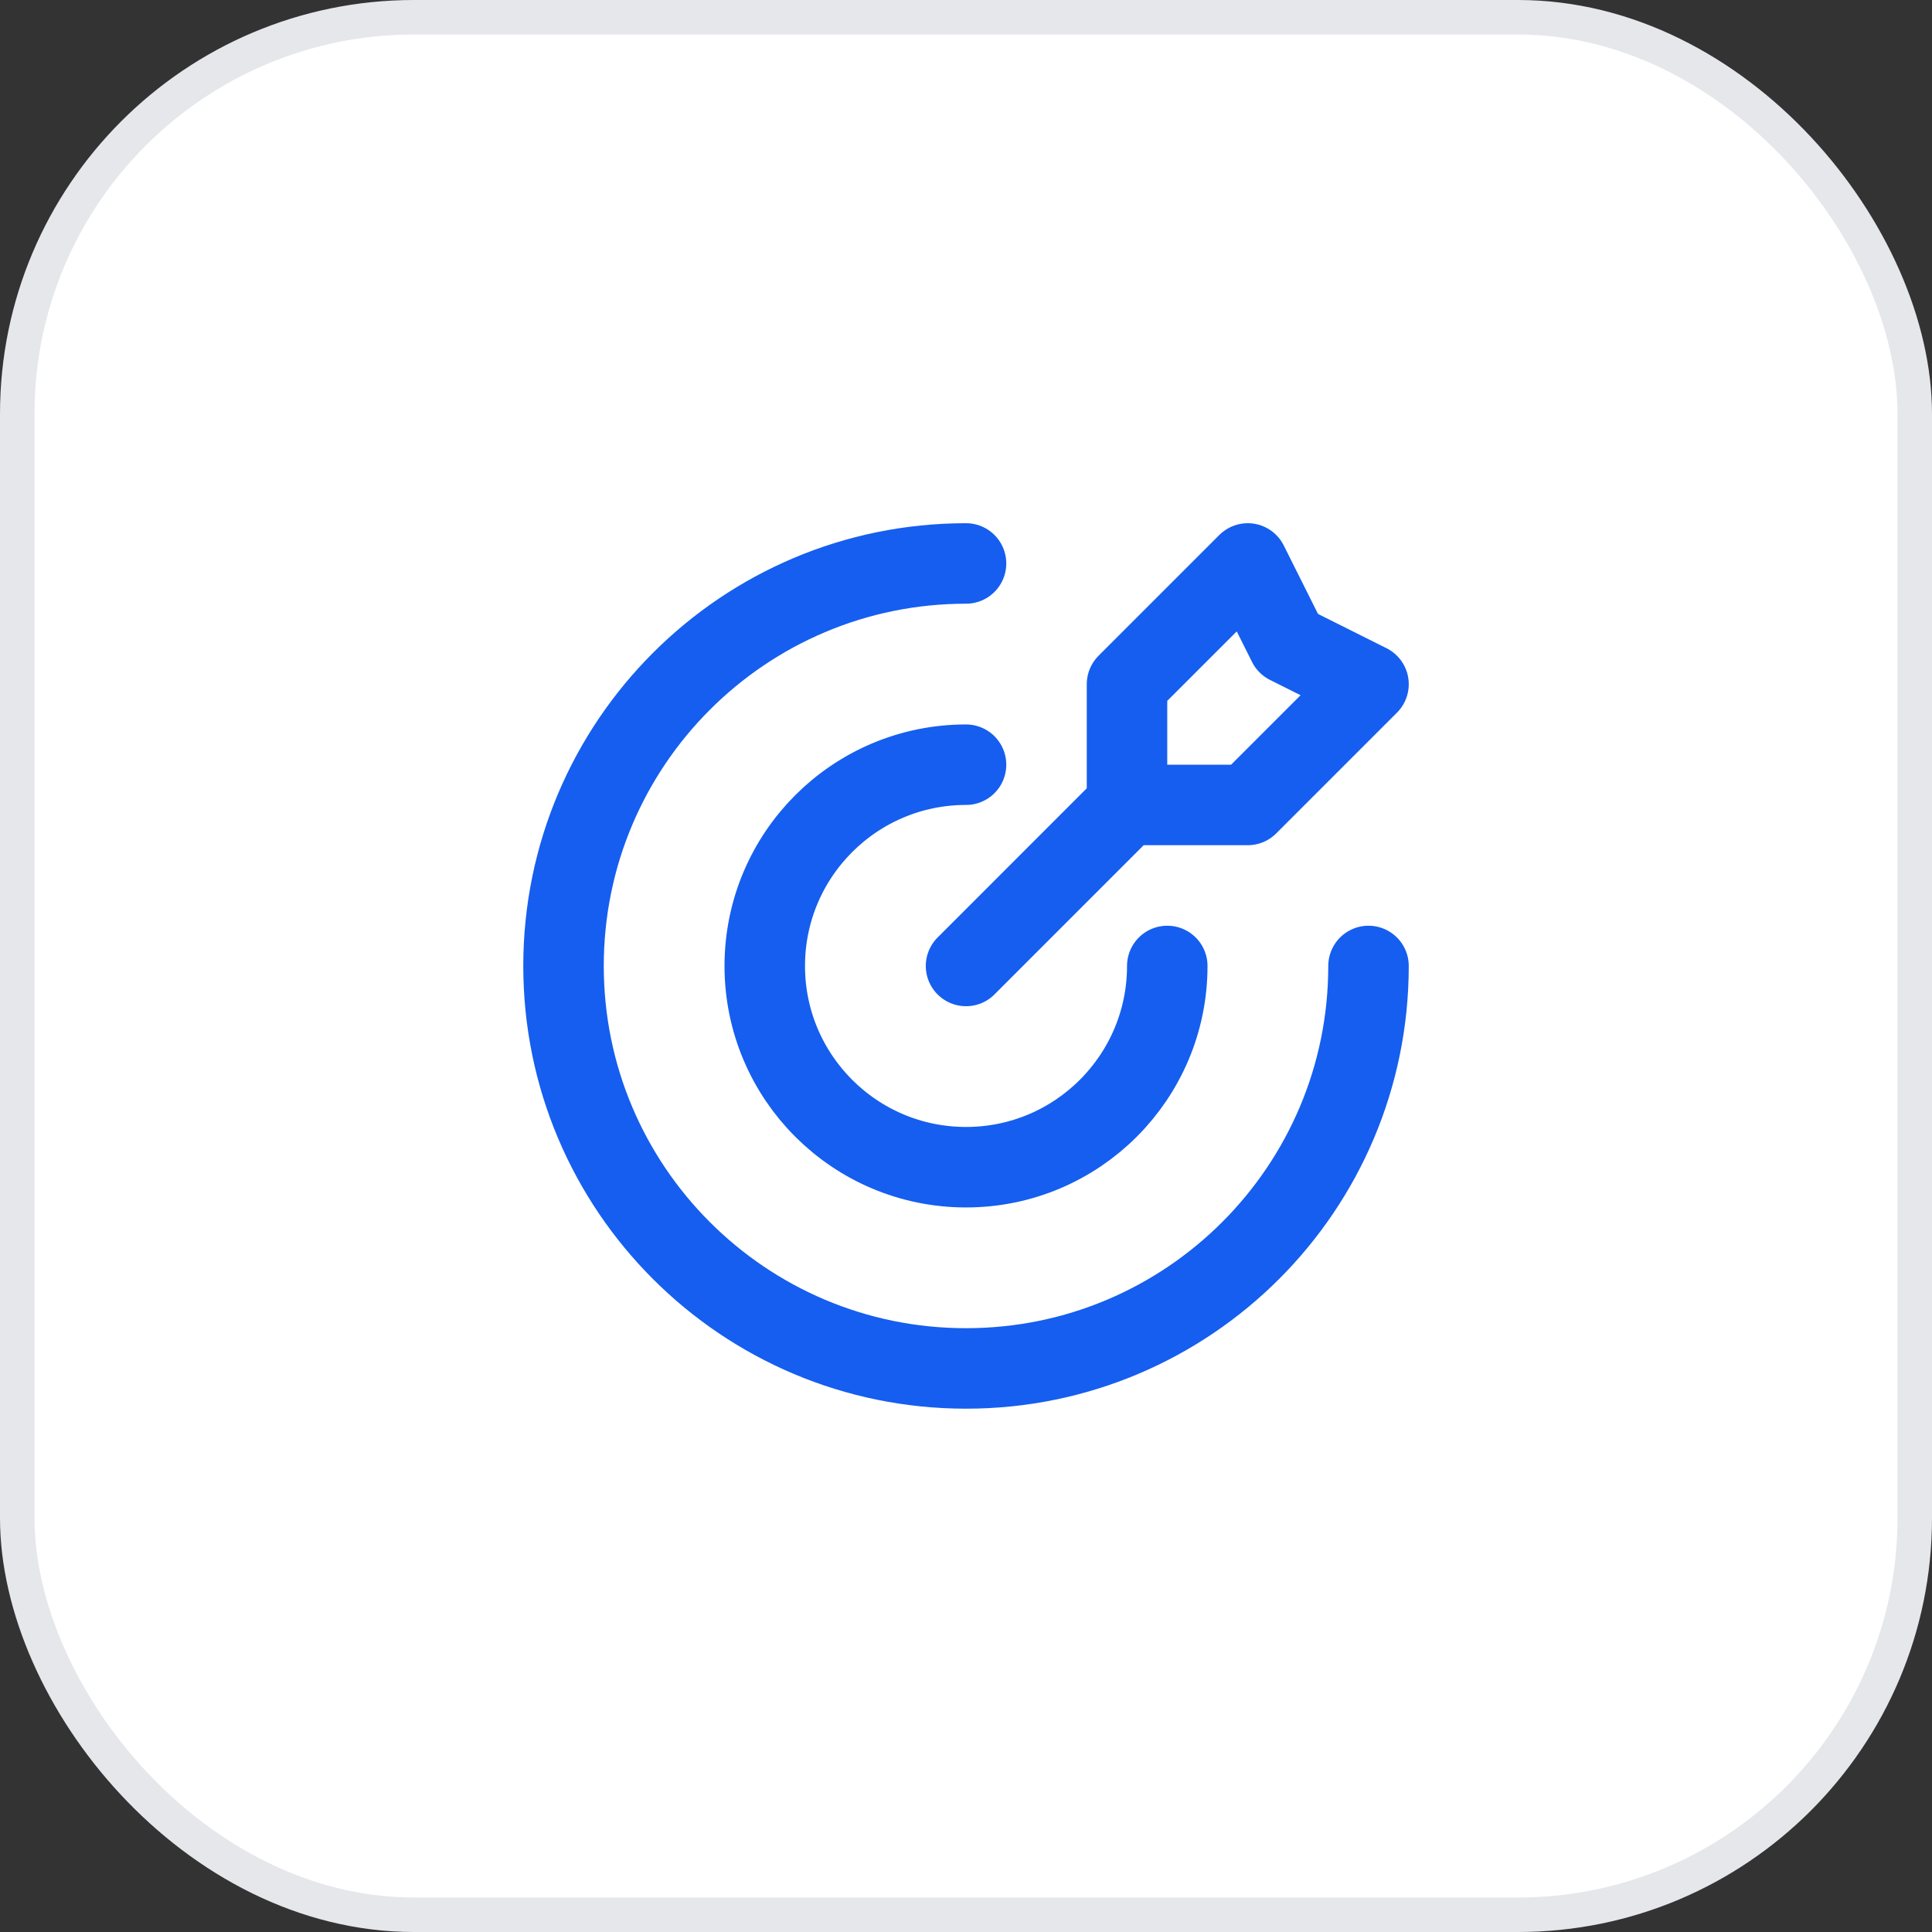 <svg width="56" height="56" viewBox="0 0 56 56" fill="none" xmlns="http://www.w3.org/2000/svg">
<rect x="0" y="0" width="56" height="56" fill="#333333" stroke="none"/>
<rect x="0.5" y="0.5" width="55" height="55" rx="11.5" fill="white"/>
<rect x="0.5" y="0.5" width="55" height="55" rx="11.5" stroke="#E5E7EB"/>
<path d="M32.667 23.332V19.832L36.167 16.332L37.334 18.665L39.667 19.832L36.167 23.332H32.667ZM32.667 23.332L28.001 27.999M39.667 27.999C39.667 34.442 34.444 39.665 28.001 39.665C21.557 39.665 16.334 34.442 16.334 27.999C16.334 21.555 21.557 16.332 28.001 16.332M33.834 27.999C33.834 31.22 31.222 33.832 28.001 33.832C24.779 33.832 22.167 31.22 22.167 27.999C22.167 24.777 24.779 22.165 28.001 22.165" stroke="#155EEF" stroke-width="2.333" stroke-linecap="round" stroke-linejoin="round"/>
</svg>
